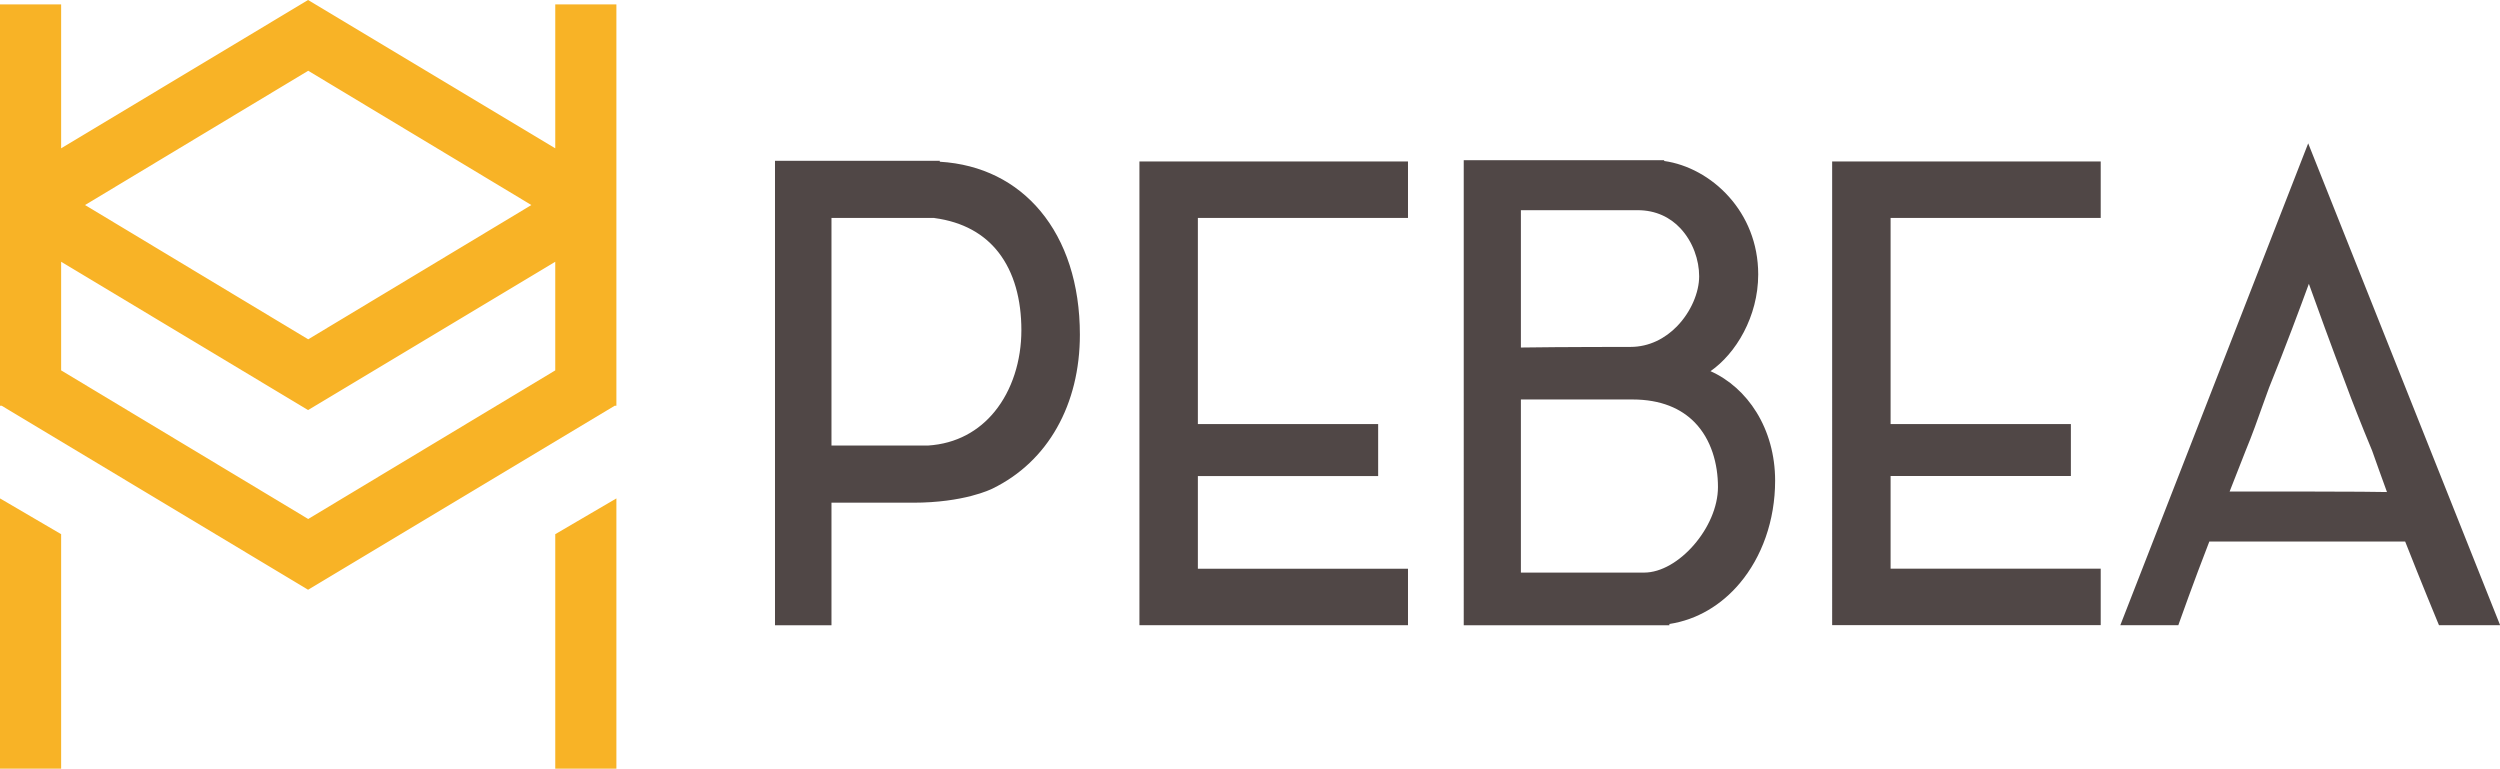 <?xml version="1.0" encoding="UTF-8"?>
<svg xmlns="http://www.w3.org/2000/svg" id="Warstwa_2" data-name="Warstwa 2" viewBox="0 0 408.1 125.48">
  <defs>
    <style>
      .cls-1 {
        fill: #504746;
      }

      .cls-1, .cls-2 {
        fill-rule: evenodd;
      }

      .cls-2 {
        fill: #f8b326;
      }
    </style>
  </defs>
  <g id="svg9">
    <g>
      <path id="Znak" class="cls-2" d="m9.98,60.46l40.33,24.26,40.33-24.26v-17.73l-40.35,24.21L9.98,42.73v17.72Zm90.37,5.77l-50.06,30.04L.27,66.23h-.27V.72h9.98v23.49L50.29,0l40.35,24.21V.72h9.98v65.51h-.27ZM13.88,33.47l36.43,21.92,36.43-21.92L50.31,11.55,13.88,33.47ZM0,123.94v-42.58l9.98,5.84v38.28H0v-1.54Zm100.62,0v-42.58l-9.98,5.84v38.28h9.98v-1.54Z"></path>
      <path id="Pebea" class="cls-1" d="m172.54,69.82c-2.41,4.27-5.95,7.7-10.51,9.93h0c-.3.15-4.7,2.31-12.97,2.31h-13.33v20.01h-9.22V26.25h26.9v.15c6.84.41,12.46,3.29,16.43,8.05,4.13,4.95,6.44,11.9,6.44,20.18,0,5.65-1.28,10.85-3.74,15.19h0Zm-20.02-34.24h-16.79v37.15h15.77c4.67-.3,8.31-2.41,10.85-5.52,2.89-3.53,4.38-8.36,4.38-13.31s-1.16-9.42-3.77-12.75c-2.28-2.91-5.7-4.93-10.44-5.56h0Zm77.32-8.37v8.37h-34.3v33.65h29.43v8.48h-29.43v15.13h34.3v9.22h-43.84V26.36h43.84v.85Zm54.83,26.98c-1.45,2.78-3.43,5-5.45,6.4,3.05,1.36,5.65,3.7,7.51,6.71,1.92,3.11,3.04,6.94,3.04,11.16,0,6.52-2.16,12.46-5.77,16.75-2.98,3.54-6.94,5.95-11.49,6.65v.21h-33.57V26.15c10.91,0,21.81,0,32.72,0v.13c3.78.53,7.68,2.59,10.59,5.86,2.84,3.18,4.76,7.5,4.76,12.65,0,3.48-.93,6.7-2.34,9.4h0Zm-10.37-16.93c-1.63-1.74-3.95-2.95-6.98-2.95h-19.05v22.42c6.45-.1,17.85-.1,17.89-.1,3.07,0,5.67-1.39,7.58-3.35,2.31-2.37,3.63-5.56,3.63-8.18s-1-5.63-3.07-7.84Zm-26.03,56.21h20.11c2.8,0,5.79-1.83,8.1-4.48,2.35-2.69,3.96-6.2,3.96-9.49,0-3.75-1.07-7.76-3.82-10.57-2.19-2.23-5.46-3.72-10.15-3.72h-18.2v28.25Zm94.65-66.27v8.37h-34.3v33.65h29.43v8.48h-29.43v15.13h34.3v9.22h-43.84V26.36h43.84v.85Zm63.94,74.86h-8.72l-.22-.53s-2.71-6.53-5.3-13.13h-31.97c-2.56,6.58-4.85,13.07-4.86,13.09l-.2.57h-9.47c10.22-26.22,20.45-52.44,30.67-78.66,10.44,26.22,20.89,52.44,31.33,78.66h-1.25Zm-42.9-21.82h13.15c7.15,0,10.83.05,12.54.08-.65-1.79-1.88-5.18-2.42-6.74-.91-2.18-1.74-4.24-2.44-6.02-.73-1.84-1.35-3.46-1.8-4.7h0c-2.4-6.31-4.87-13.11-6.09-16.53-1.27,3.48-3.87,10.48-6.5,16.96-.29.76-.63,1.71-1.01,2.79-.78,2.2-1.75,4.94-2.81,7.49h0c-.62,1.56-1.92,4.89-2.61,6.65h0Z"></path>
    </g>
  </g>
</svg>
